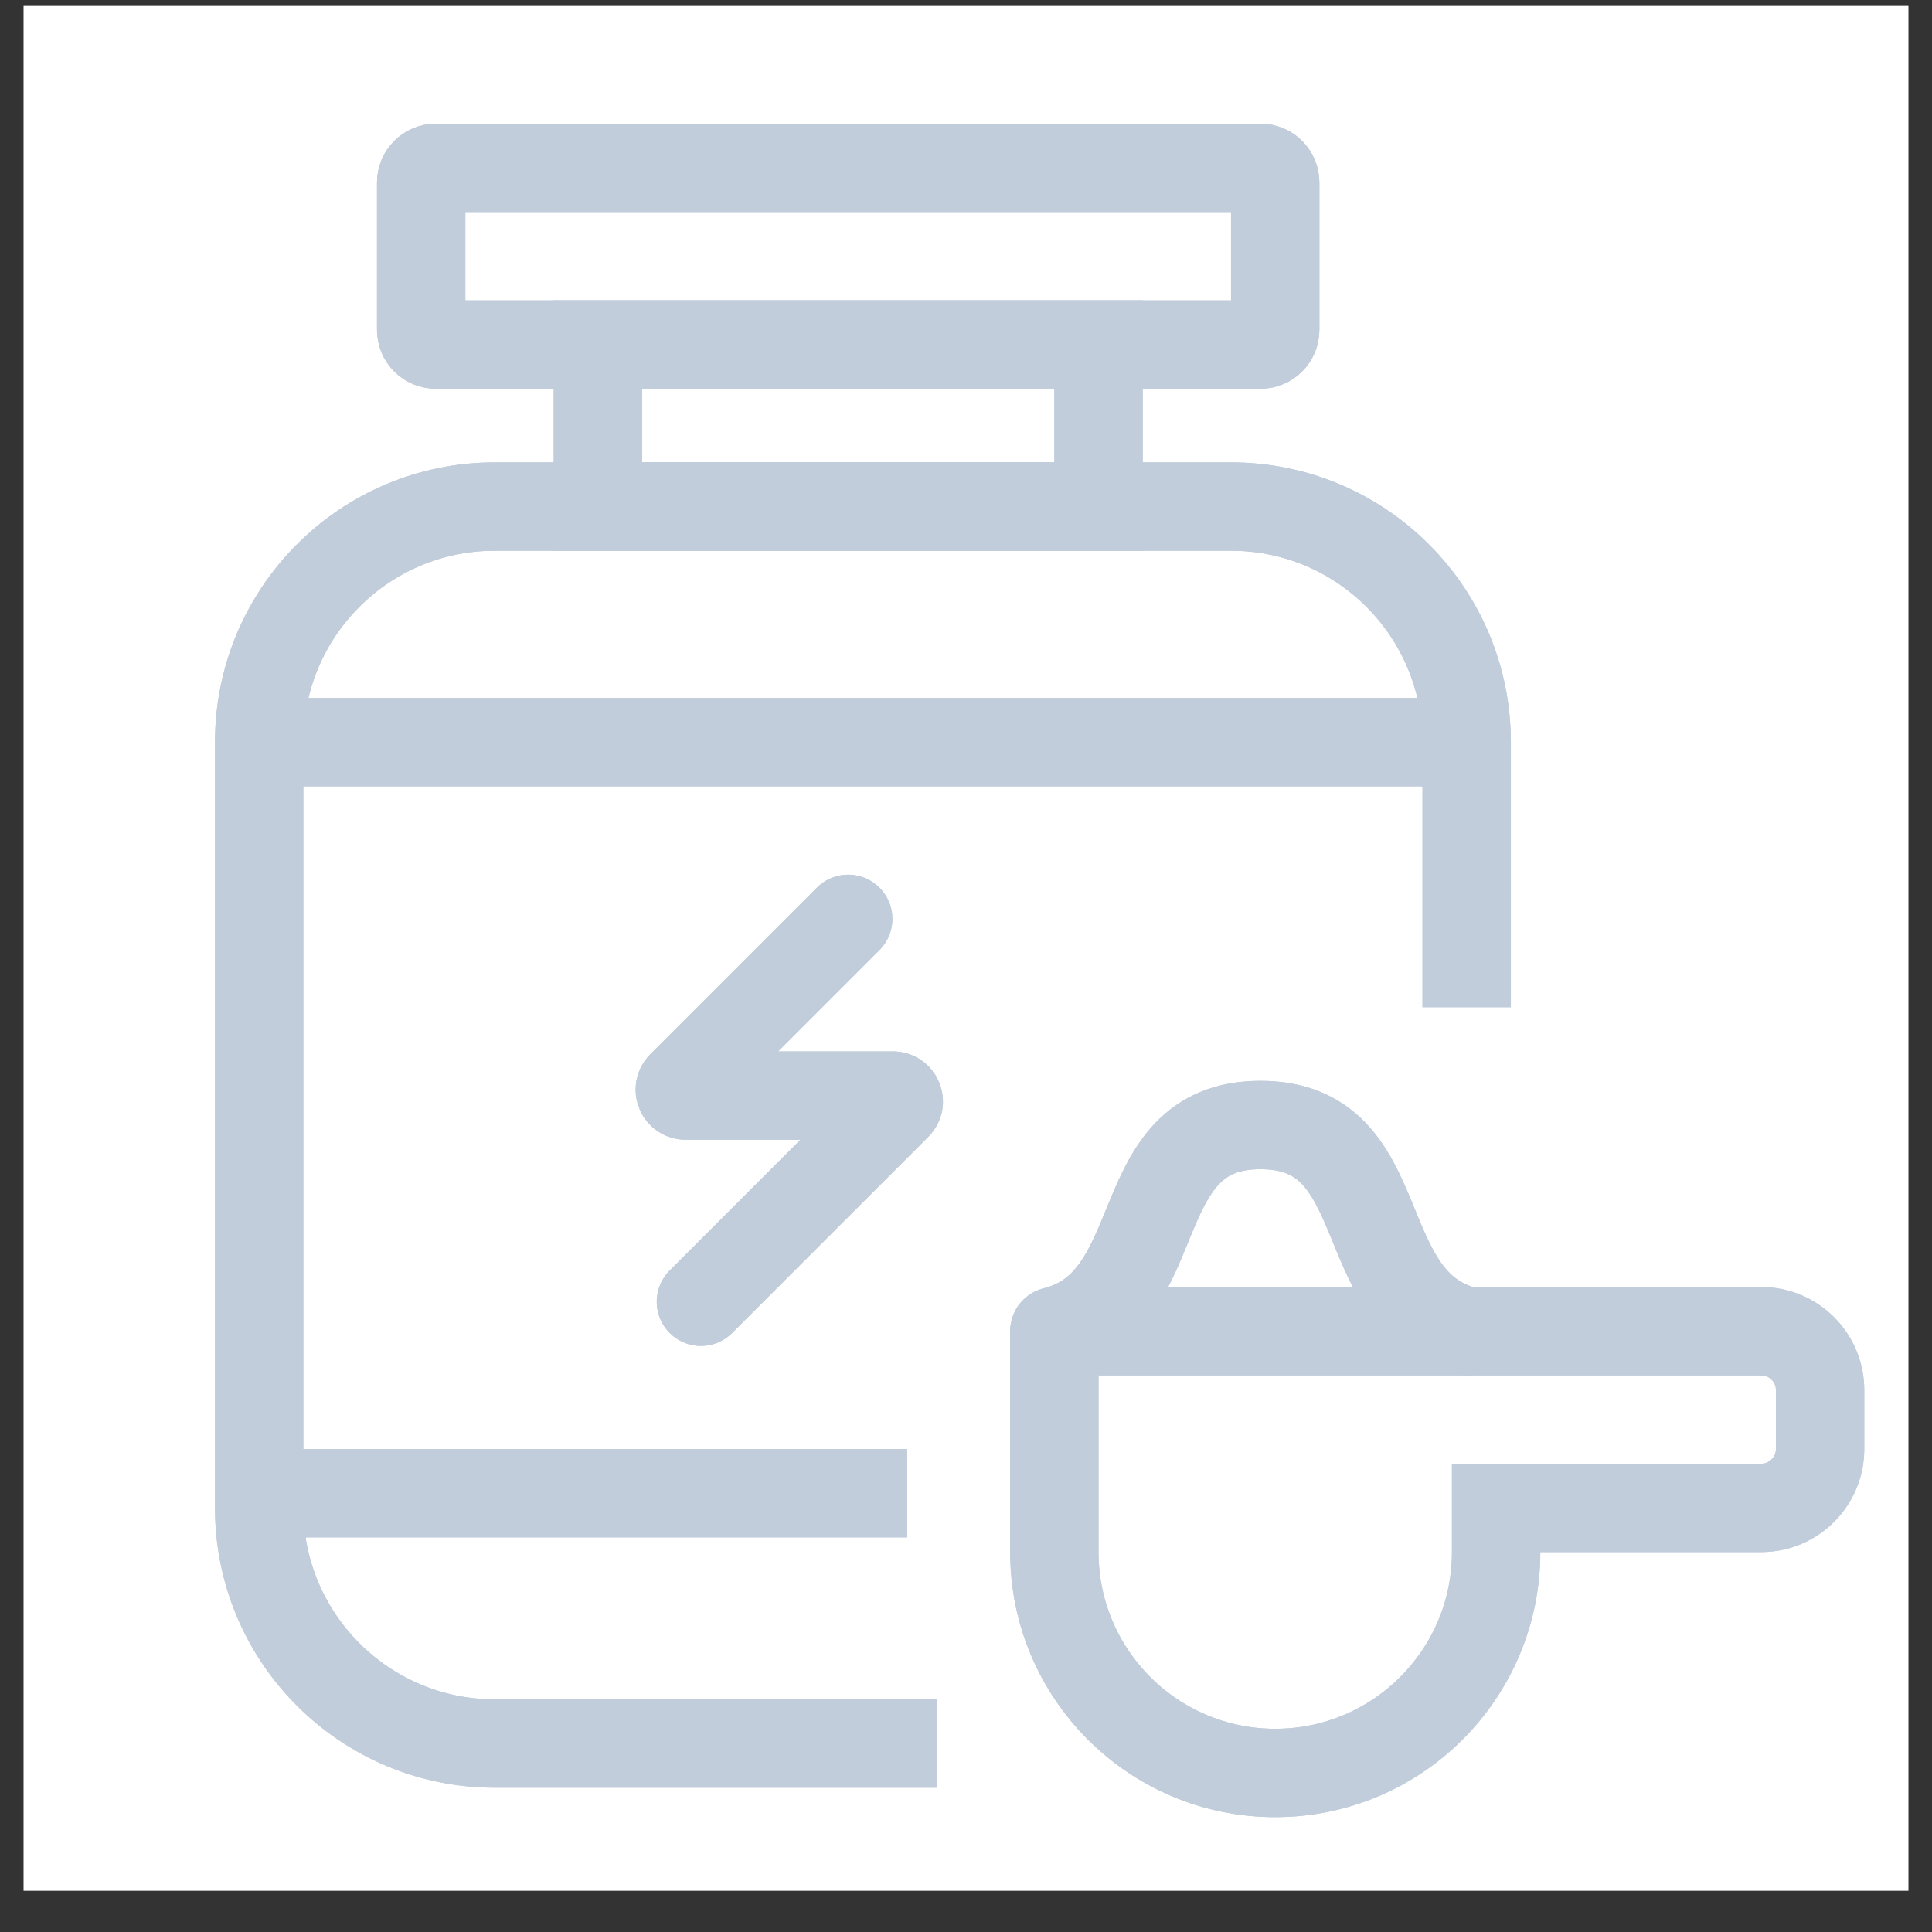 <svg width="41" height="41" viewBox="0 0 41 41" fill="none" xmlns="http://www.w3.org/2000/svg">
<rect x="0" y="0" width="41" height="41" fill="#333333" stroke="none"/>
<rect width="40" height="40" transform="translate(0.5 0.125)" fill="white"/>
<path d="M19.875 37H18H10.5C7.739 37 5.5 34.761 5.5 32V15.75C5.5 12.989 7.739 10.75 10.5 10.75H26.125C28.886 10.75 31.125 12.989 31.125 15.75V20.125V21.375" stroke="#BFCBDB" stroke-width="1.875"/>
<path d="M19.875 37H18H10.5C7.739 37 5.5 34.761 5.5 32V15.75C5.5 12.989 7.739 10.75 10.5 10.75H26.125C28.886 10.75 31.125 12.989 31.125 15.75V20.125V21.375" stroke="#C2CDDB" stroke-width="1.875"/>
<path d="M12.688 10.751H23.312V7.312H12.688V10.751Z" stroke="#BFCBDB" stroke-width="1.875"/>
<path d="M12.688 10.751H23.312V7.312H12.688V10.751Z" stroke="#C2CDDB" stroke-width="1.875"/>
<path d="M9.25 7.312H26.75C26.923 7.312 27.062 7.173 27.062 7V3.875C27.062 3.702 26.923 3.562 26.75 3.562H9.25C9.077 3.562 8.938 3.702 8.938 3.875V7C8.938 7.173 9.077 7.312 9.25 7.312Z" stroke="#BFCBDB" stroke-width="1.875"/>
<path d="M9.25 7.312H26.75C26.923 7.312 27.062 7.173 27.062 7V3.875C27.062 3.702 26.923 3.562 26.75 3.562H9.25C9.077 3.562 8.938 3.702 8.938 3.875V7C8.938 7.173 9.077 7.312 9.25 7.312Z" stroke="#C2CDDB" stroke-width="1.875"/>
<path d="M22.375 32.938V28.297C22.375 28.271 22.396 28.25 22.422 28.25H37.375C38.065 28.25 38.625 28.81 38.625 29.5V30.75C38.625 31.44 38.065 32 37.375 32H31.75V32.938C31.75 35.526 29.651 37.625 27.062 37.625C24.474 37.625 22.375 35.526 22.375 32.938Z" stroke="#BFCBDB" stroke-width="1.875" stroke-linecap="round"/>
<path d="M22.375 32.938V28.297C22.375 28.271 22.396 28.25 22.422 28.25H37.375C38.065 28.25 38.625 28.81 38.625 29.5V30.75C38.625 31.44 38.065 32 37.375 32H31.75V32.938C31.75 35.526 29.651 37.625 27.062 37.625C24.474 37.625 22.375 35.526 22.375 32.938Z" stroke="#C2CDDB" stroke-width="1.875" stroke-linecap="round"/>
<path d="M22.375 28.25C24.875 27.625 23.87 23.875 26.75 23.875C29.63 23.875 28.625 27.625 31.125 28.25" stroke="#BFCBDB" stroke-width="1.875" stroke-linecap="round"/>
<path d="M22.375 28.25C24.875 27.625 23.87 23.875 26.75 23.875C29.63 23.875 28.625 27.625 31.125 28.25" stroke="#C2CDDB" stroke-width="1.875" stroke-linecap="round"/>
<path d="M5.5 31.688H19.25" stroke="#BFCBDB" stroke-width="1.875"/>
<path d="M5.5 31.688H19.25" stroke="#C2CDDB" stroke-width="1.875"/>
<path d="M5.5 15.75H30.5" stroke="#BFCBDB" stroke-width="1.875"/>
<path d="M5.5 15.75H30.5" stroke="#C2CDDB" stroke-width="1.875"/>
<path d="M18 19.5L14.463 23.037C14.385 23.115 14.44 23.25 14.552 23.25H18.948C19.06 23.25 19.115 23.385 19.037 23.463L14.875 27.625" stroke="#BFCBDB" stroke-width="1.875" stroke-linecap="round"/>
<path d="M18 19.5L14.463 23.037C14.385 23.115 14.44 23.25 14.552 23.25H18.948C19.06 23.25 19.115 23.385 19.037 23.463L14.875 27.625" stroke="#C2CDDB" stroke-width="1.875" stroke-linecap="round"/>
</svg>
